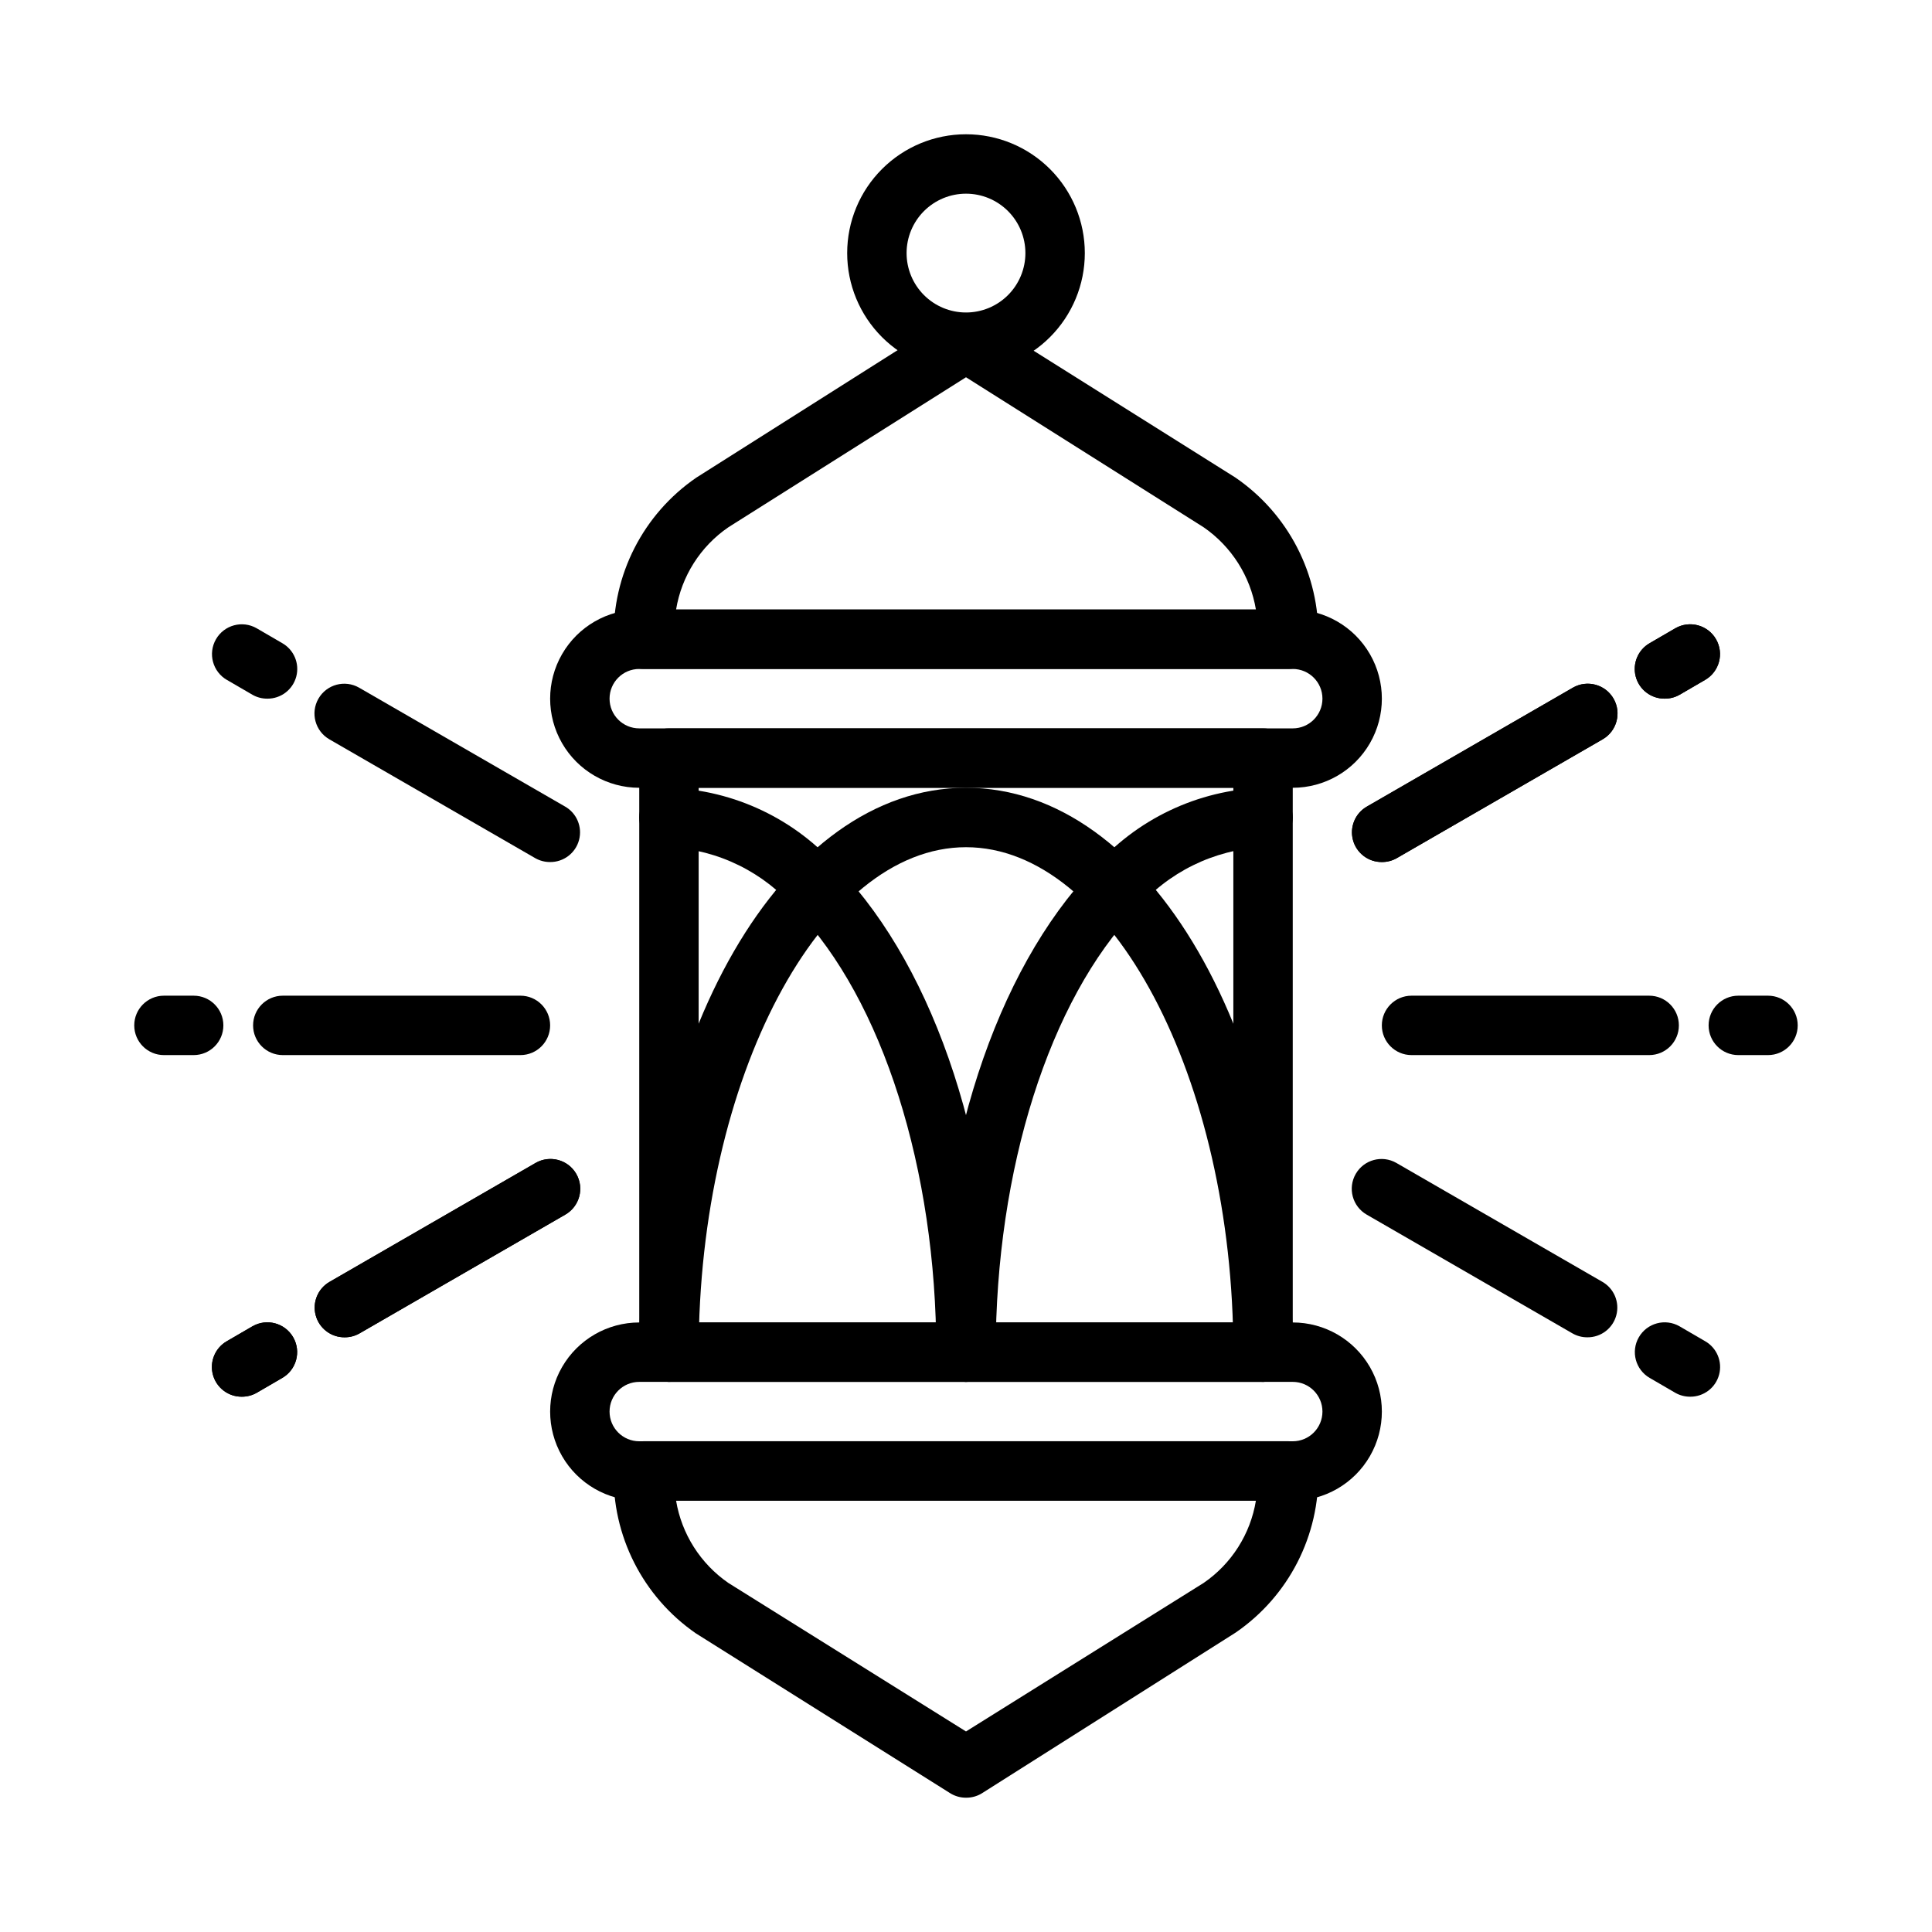 <?xml version="1.0" encoding="UTF-8"?>
<!-- Uploaded to: ICON Repo, www.svgrepo.com, Generator: ICON Repo Mixer Tools -->
<svg fill="#000000" width="800px" height="800px" version="1.1" viewBox="144 144 512 512" xmlns="http://www.w3.org/2000/svg">
 <g>
  <path d="m485.49 321.28h-170.98c-4.348 0-7.871-3.523-7.871-7.871-0.414-17.055 7.82-33.168 21.883-42.824l66.992-42.43c2.57-1.629 5.852-1.629 8.422 0l67.383 42.352h0.004c14.137 9.645 22.434 25.793 22.039 42.902 0 2.086-0.828 4.09-2.305 5.566-1.477 1.477-3.477 2.305-5.566 2.305zm-162.32-15.742h153.66c-1.477-8.844-6.477-16.711-13.852-21.805l-62.977-39.754-62.977 39.754c-7.398 5.074-12.402 12.949-13.855 21.805z"/>
  <path d="m486.59 352.77h-173.18c-8.438 0-16.234-4.5-20.453-11.809-4.219-7.305-4.219-16.309 0-23.613 4.219-7.309 12.016-11.809 20.453-11.809h173.18c8.438 0 16.234 4.5 20.453 11.809 4.219 7.305 4.219 16.309 0 23.613-4.219 7.309-12.016 11.809-20.453 11.809zm-173.18-31.488c-4.348 0-7.871 3.523-7.871 7.871 0 4.348 3.523 7.875 7.871 7.875h173.18c4.348 0 7.871-3.527 7.871-7.875 0-4.348-3.523-7.871-7.871-7.871z"/>
  <path d="m400 620.41c-1.477 0.004-2.922-0.402-4.172-1.18l-67.383-42.352h-0.004c-14.094-9.73-22.305-25.938-21.805-43.059 0-4.348 3.523-7.875 7.871-7.875h170.98c2.09 0 4.09 0.832 5.566 2.309 1.477 1.477 2.305 3.477 2.305 5.566 0.414 17.055-7.816 33.164-21.883 42.824l-66.992 42.43c-1.324 0.891-2.891 1.355-4.484 1.336zm-76.832-78.719c1.477 8.844 6.477 16.711 13.855 21.805l62.977 39.359 62.977-39.359c7.394-5.074 12.402-12.953 13.852-21.805z"/>
  <path d="m486.59 541.7h-173.18c-8.438 0-16.234-4.5-20.453-11.809-4.219-7.309-4.219-16.309 0-23.617 4.219-7.305 12.016-11.809 20.453-11.809h173.18c8.438 0 16.234 4.504 20.453 11.809 4.219 7.309 4.219 16.309 0 23.617-4.219 7.309-12.016 11.809-20.453 11.809zm-173.18-31.488c-4.348 0-7.871 3.523-7.871 7.871s3.523 7.871 7.871 7.871h173.18c4.348 0 7.871-3.523 7.871-7.871s-3.523-7.871-7.871-7.871z"/>
  <path d="m478.72 510.21h-157.44c-4.348 0-7.871-3.523-7.871-7.871v-157.44c0-4.348 3.523-7.871 7.871-7.871h157.44c2.086 0 4.09 0.828 5.566 2.305 1.477 1.477 2.305 3.477 2.305 5.566v157.44c0 2.086-0.828 4.09-2.305 5.566-1.477 1.477-3.481 2.305-5.566 2.305zm-149.57-15.746h141.7v-141.7h-141.7z"/>
  <path d="m478.72 510.21c-4.348 0-7.871-3.523-7.871-7.871 0-72.5-32.434-133.82-70.848-133.82s-70.848 61.324-70.848 133.82h-0.004c0 4.348-3.523 7.871-7.871 7.871s-7.871-3.523-7.871-7.871c0-83.836 38.023-149.57 86.594-149.57s86.594 65.73 86.594 149.57h-0.004c0 2.086-0.828 4.09-2.305 5.566-1.477 1.477-3.481 2.305-5.566 2.305z"/>
  <path d="m400 510.21c-4.348 0-7.875-3.523-7.875-7.871 0-53.137 15.742-101 41.562-128.08h0.004c11.355-13.129 27.68-20.918 45.027-21.492 4.348 0 7.871 3.523 7.871 7.871 0 4.348-3.523 7.875-7.871 7.875-13.043 0.641-25.242 6.652-33.691 16.609-22.91 23.852-37.156 68.801-37.156 117.21 0 2.086-0.828 4.09-2.305 5.566-1.477 1.477-3.481 2.305-5.566 2.305z"/>
  <path d="m400 510.21c-4.348 0-7.875-3.523-7.875-7.871 0-48.414-14.25-93.363-37.156-117.21-8.449-9.957-20.645-15.969-33.691-16.609-4.348 0-7.871-3.527-7.871-7.875 0-4.348 3.523-7.871 7.871-7.871 17.348 0.574 33.672 8.363 45.027 21.492 25.82 27.078 41.566 74.941 41.566 128.08 0 2.086-0.828 4.09-2.305 5.566-1.477 1.477-3.481 2.305-5.566 2.305z"/>
  <path d="m400 242.56c-8.352 0-16.363-3.316-22.266-9.223-5.906-5.906-9.223-13.914-9.223-22.266 0-8.352 3.316-16.359 9.223-22.266 5.902-5.906 13.914-9.223 22.266-9.223s16.359 3.316 22.266 9.223c5.902 5.906 9.223 13.914 9.223 22.266 0 8.352-3.32 16.359-9.223 22.266-5.906 5.906-13.914 9.223-22.266 9.223zm0-47.23v-0.004c-4.176 0-8.18 1.66-11.133 4.613-2.953 2.953-4.613 6.957-4.613 11.133 0 4.176 1.66 8.18 4.613 11.133 2.953 2.953 6.957 4.609 11.133 4.609s8.18-1.656 11.133-4.609c2.949-2.953 4.609-6.957 4.609-11.133 0-4.176-1.66-8.18-4.609-11.133-2.953-2.953-6.957-4.613-11.133-4.613z"/>
  <path d="m581.05 423.61h-62.977c-4.348 0-7.871-3.523-7.871-7.871 0-4.348 3.523-7.871 7.871-7.871h62.977c4.348 0 7.871 3.523 7.871 7.871 0 4.348-3.523 7.871-7.871 7.871z"/>
  <path d="m612.54 423.61h-7.871c-4.348 0-7.871-3.523-7.871-7.871 0-4.348 3.523-7.871 7.871-7.871h7.871c4.348 0 7.871 3.523 7.871 7.871 0 4.348-3.523 7.871-7.871 7.871z"/>
  <path d="m281.92 423.61h-62.977c-4.348 0-7.871-3.523-7.871-7.871 0-4.348 3.523-7.871 7.871-7.871h62.977c4.348 0 7.871 3.523 7.871 7.871 0 4.348-3.523 7.871-7.871 7.871z"/>
  <path d="m195.32 423.61h-7.871c-4.348 0-7.871-3.523-7.871-7.871 0-4.348 3.523-7.871 7.871-7.871h7.871c4.348 0 7.875 3.523 7.875 7.871 0 4.348-3.527 7.871-7.875 7.871z"/>
  <path d="m510.21 372.45c-3.586 0.027-6.734-2.375-7.66-5.836-0.926-3.465 0.605-7.117 3.723-8.883l54.555-31.488c3.781-2.176 8.609-0.871 10.785 2.91 2.172 3.785 0.867 8.613-2.914 10.785l-54.555 31.488h0.004c-1.203 0.68-2.559 1.035-3.938 1.023z"/>
  <path d="m585.15 329.15c-3.586 0.027-6.734-2.375-7.66-5.836-0.926-3.465 0.605-7.117 3.723-8.883l6.769-3.938h0.004c3.781-2.172 8.609-0.867 10.781 2.914 2.176 3.781 0.871 8.609-2.91 10.785l-6.769 3.938v-0.004c-1.199 0.684-2.559 1.035-3.938 1.023z"/>
  <path d="m235.32 498.4c-3.586 0.027-6.734-2.375-7.66-5.84-0.926-3.461 0.605-7.113 3.723-8.879l54.555-31.488c3.781-2.176 8.609-0.871 10.785 2.91 2.172 3.785 0.867 8.613-2.914 10.785l-54.555 31.488c-1.199 0.68-2.555 1.035-3.934 1.023z"/>
  <path d="m208.08 514.14c-3.586 0.023-6.734-2.375-7.66-5.84-0.926-3.465 0.605-7.113 3.723-8.883l6.769-3.938h0.004c3.781-2.172 8.609-0.867 10.781 2.914 2.176 3.781 0.871 8.609-2.91 10.785l-6.769 3.938c-1.199 0.68-2.559 1.031-3.938 1.023z"/>
  <path d="m510.21 372.45c-3.586 0.027-6.734-2.375-7.66-5.836-0.926-3.465 0.605-7.117 3.723-8.883l54.555-31.488c3.781-2.176 8.609-0.871 10.785 2.91 2.172 3.785 0.867 8.613-2.914 10.785l-54.555 31.488h0.004c-1.203 0.68-2.559 1.035-3.938 1.023z"/>
  <path d="m585.15 329.15c-3.586 0.027-6.734-2.375-7.66-5.836-0.926-3.465 0.605-7.117 3.723-8.883l6.769-3.938h0.004c3.781-2.172 8.609-0.867 10.781 2.914 2.176 3.781 0.871 8.609-2.91 10.785l-6.769 3.938v-0.004c-1.199 0.684-2.559 1.035-3.938 1.023z"/>
  <path d="m235.32 498.4c-3.586 0.027-6.734-2.375-7.66-5.84-0.926-3.461 0.605-7.113 3.723-8.879l54.555-31.488c3.781-2.176 8.609-0.871 10.785 2.91 2.172 3.785 0.867 8.613-2.914 10.785l-54.555 31.488c-1.199 0.68-2.555 1.035-3.934 1.023z"/>
  <path d="m208.08 514.14c-3.586 0.023-6.734-2.375-7.66-5.84-0.926-3.465 0.605-7.113 3.723-8.883l6.769-3.938h0.004c3.781-2.172 8.609-0.867 10.781 2.914 2.176 3.781 0.871 8.609-2.91 10.785l-6.769 3.938c-1.199 0.68-2.559 1.031-3.938 1.023z"/>
  <path d="m289.79 372.45c-1.379 0.012-2.734-0.344-3.934-1.023l-54.555-31.488c-3.781-2.172-5.086-7-2.914-10.785 2.176-3.781 7.004-5.086 10.785-2.91l54.555 31.488c3.117 1.766 4.648 5.418 3.723 8.883-0.926 3.461-4.074 5.863-7.66 5.836z"/>
  <path d="m214.85 329.15c-1.379 0.012-2.734-0.34-3.934-1.023l-6.769-3.938-0.004 0.004c-3.781-2.176-5.086-7.004-2.91-10.785 2.172-3.781 7-5.086 10.785-2.914l6.769 3.938c3.117 1.766 4.648 5.418 3.723 8.883-0.926 3.461-4.074 5.863-7.66 5.836z"/>
  <path d="m564.68 498.4c-1.379 0.012-2.734-0.344-3.934-1.023l-54.555-31.488c-3.781-2.172-5.086-7-2.91-10.785 2.172-3.781 7-5.086 10.781-2.91l54.555 31.488c3.117 1.766 4.648 5.418 3.723 8.879-0.926 3.465-4.074 5.867-7.66 5.84z"/>
  <path d="m591.92 514.14c-1.379 0.008-2.734-0.344-3.934-1.023l-6.769-3.938h-0.004c-3.781-2.176-5.086-7.004-2.91-10.785 2.172-3.781 7-5.086 10.785-2.914l6.769 3.938c3.117 1.77 4.648 5.418 3.723 8.883-0.926 3.465-4.074 5.863-7.66 5.84z"/>
 </g>
</svg>